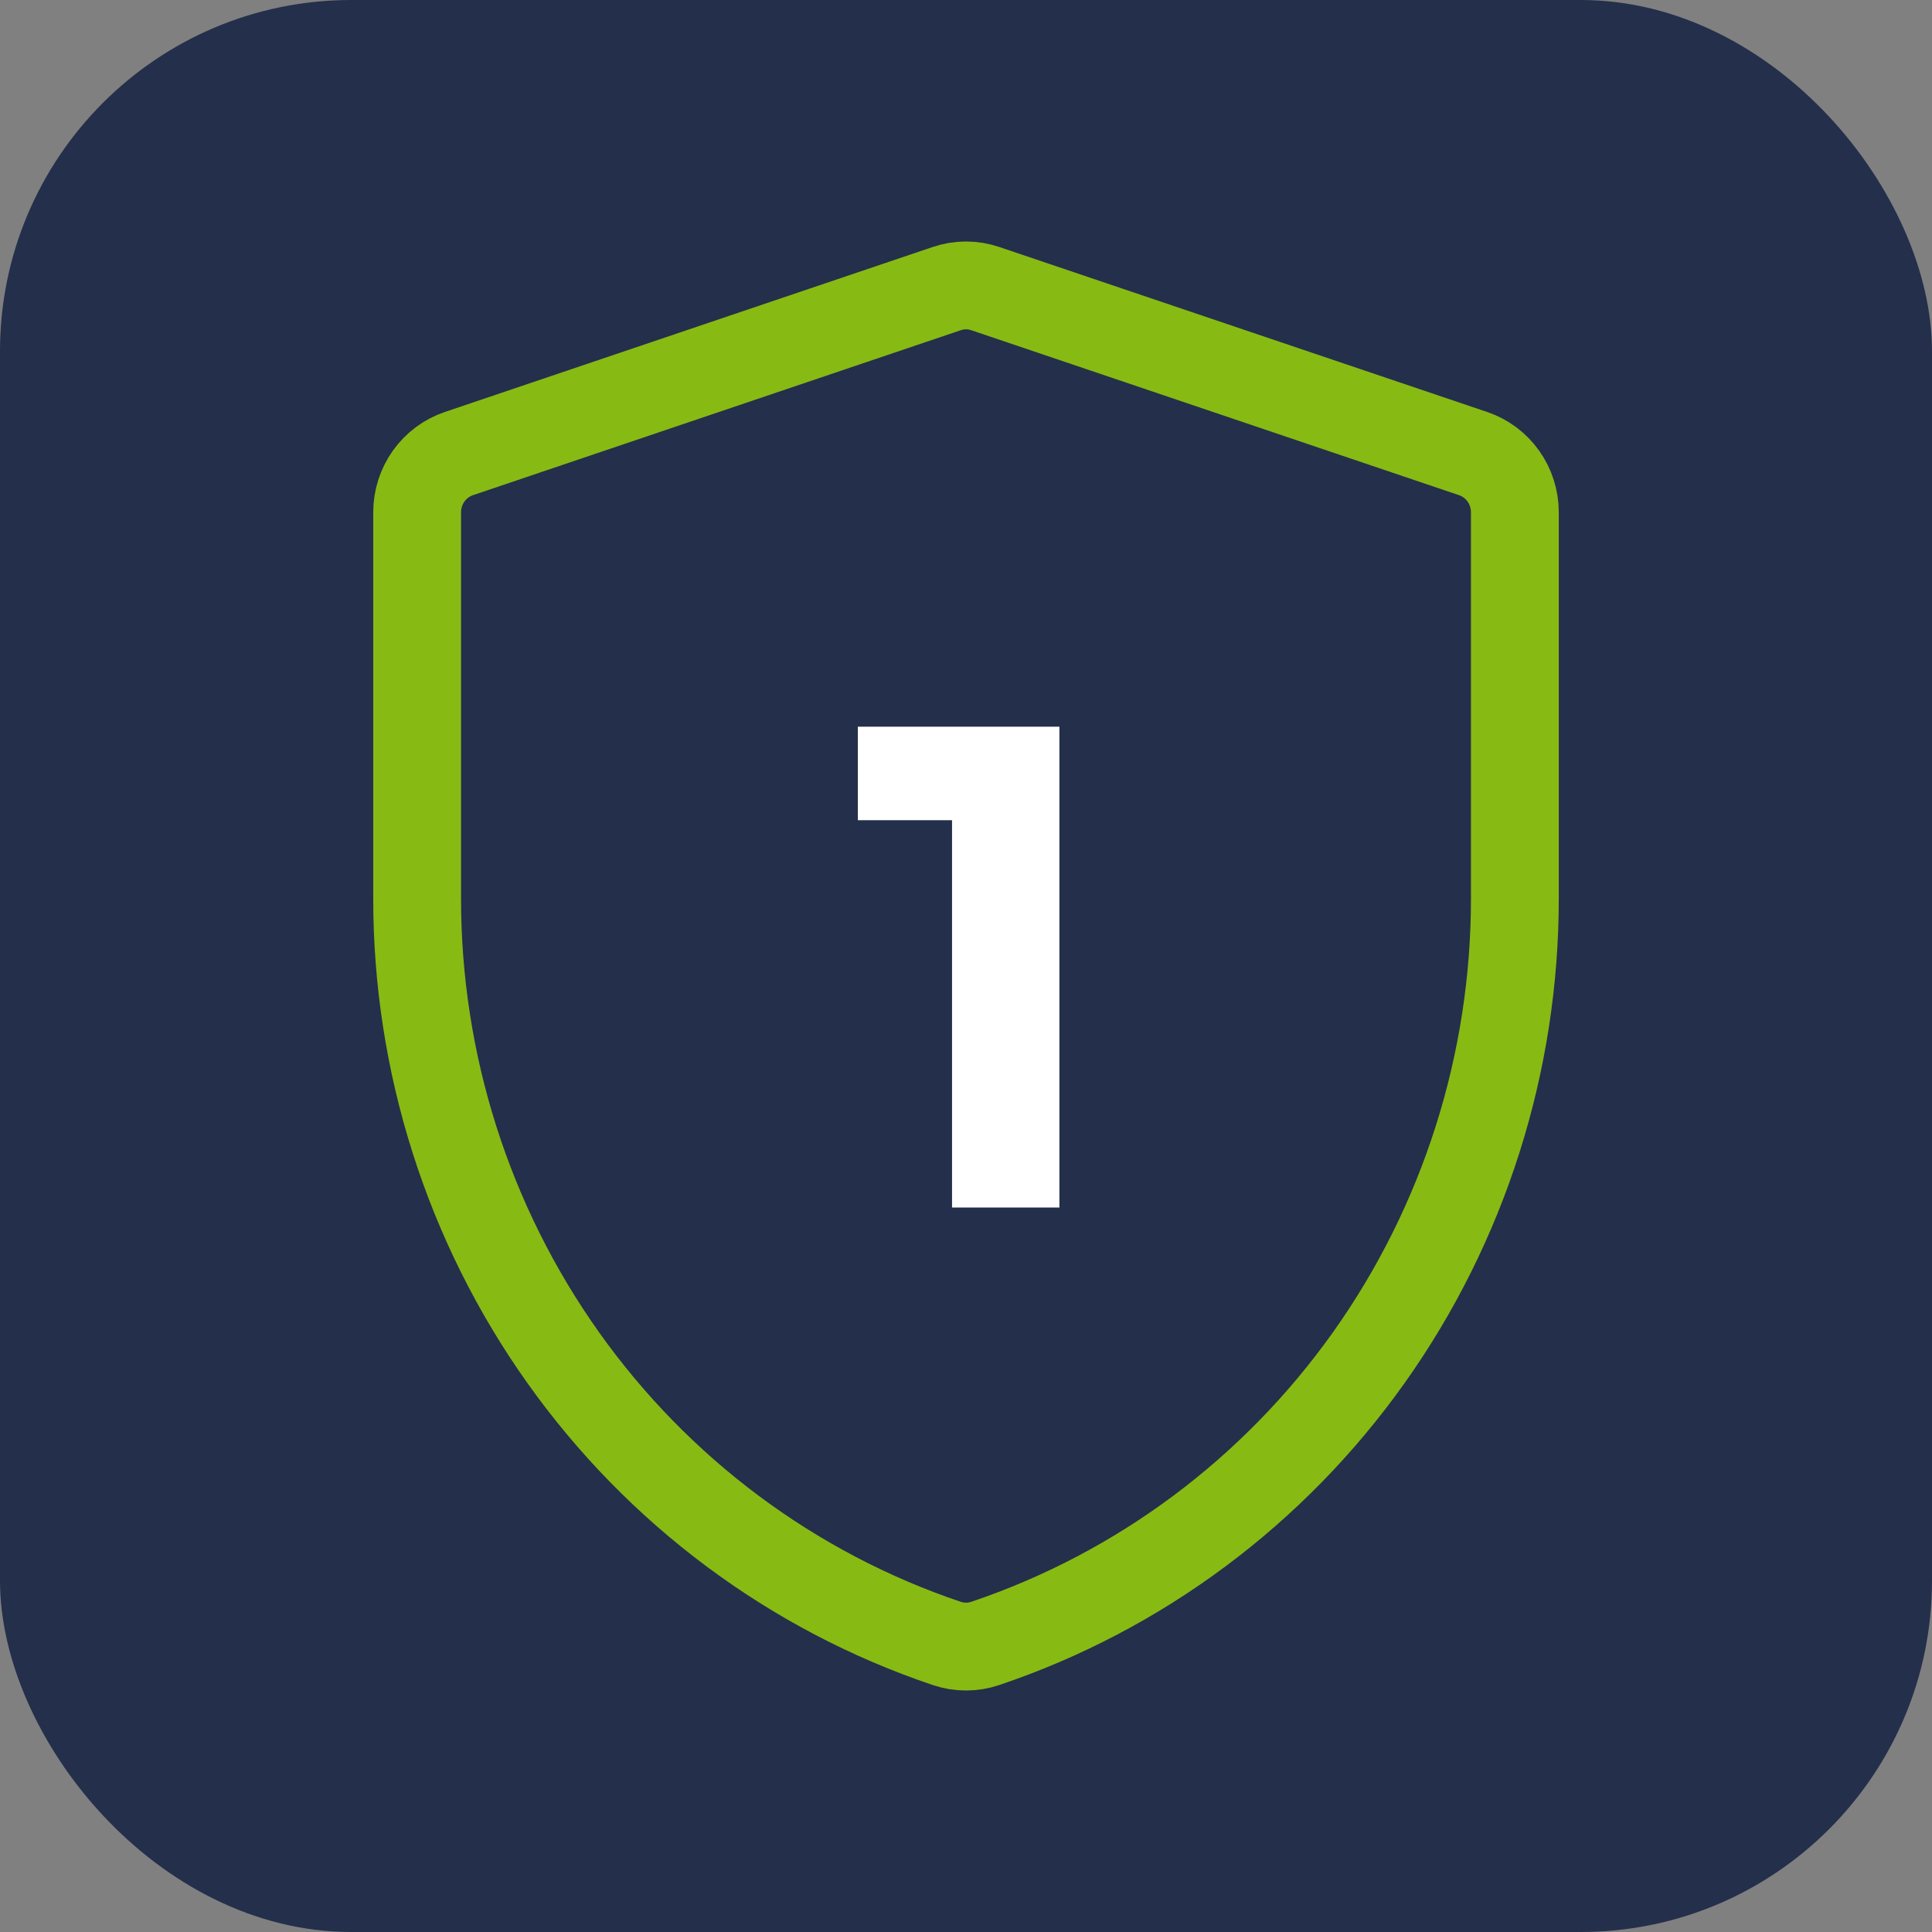 <svg width="88" height="88" viewBox="0 0 88 88" fill="none" xmlns="http://www.w3.org/2000/svg">
<rect x="0" y="0" width="88" height="88" fill="#808080" stroke="none"/>
<rect width="88" height="88" rx="16" fill="#242F4B"/>
<path d="M67.101 20.661L44.879 13.146C44.309 12.951 43.691 12.951 43.121 13.146L20.899 20.661C20.346 20.848 19.865 21.207 19.524 21.687C19.183 22.166 19 22.743 19 23.334V40.902C18.993 48.415 21.32 55.739 25.65 61.835C29.98 67.93 36.093 72.486 43.121 74.855C43.691 75.048 44.309 75.048 44.879 74.855C51.907 72.486 58.02 67.93 62.35 61.835C66.68 55.739 69.007 48.415 69 40.902V23.334C69 22.743 68.817 22.166 68.476 21.687C68.135 21.207 67.654 20.848 67.101 20.661Z" stroke="#88BA14" stroke-width="4"/>
<path d="M43.364 55V36.34L44.684 37.36H39.074V33.1H48.254V55H43.364Z" fill="white"/>
</svg>
